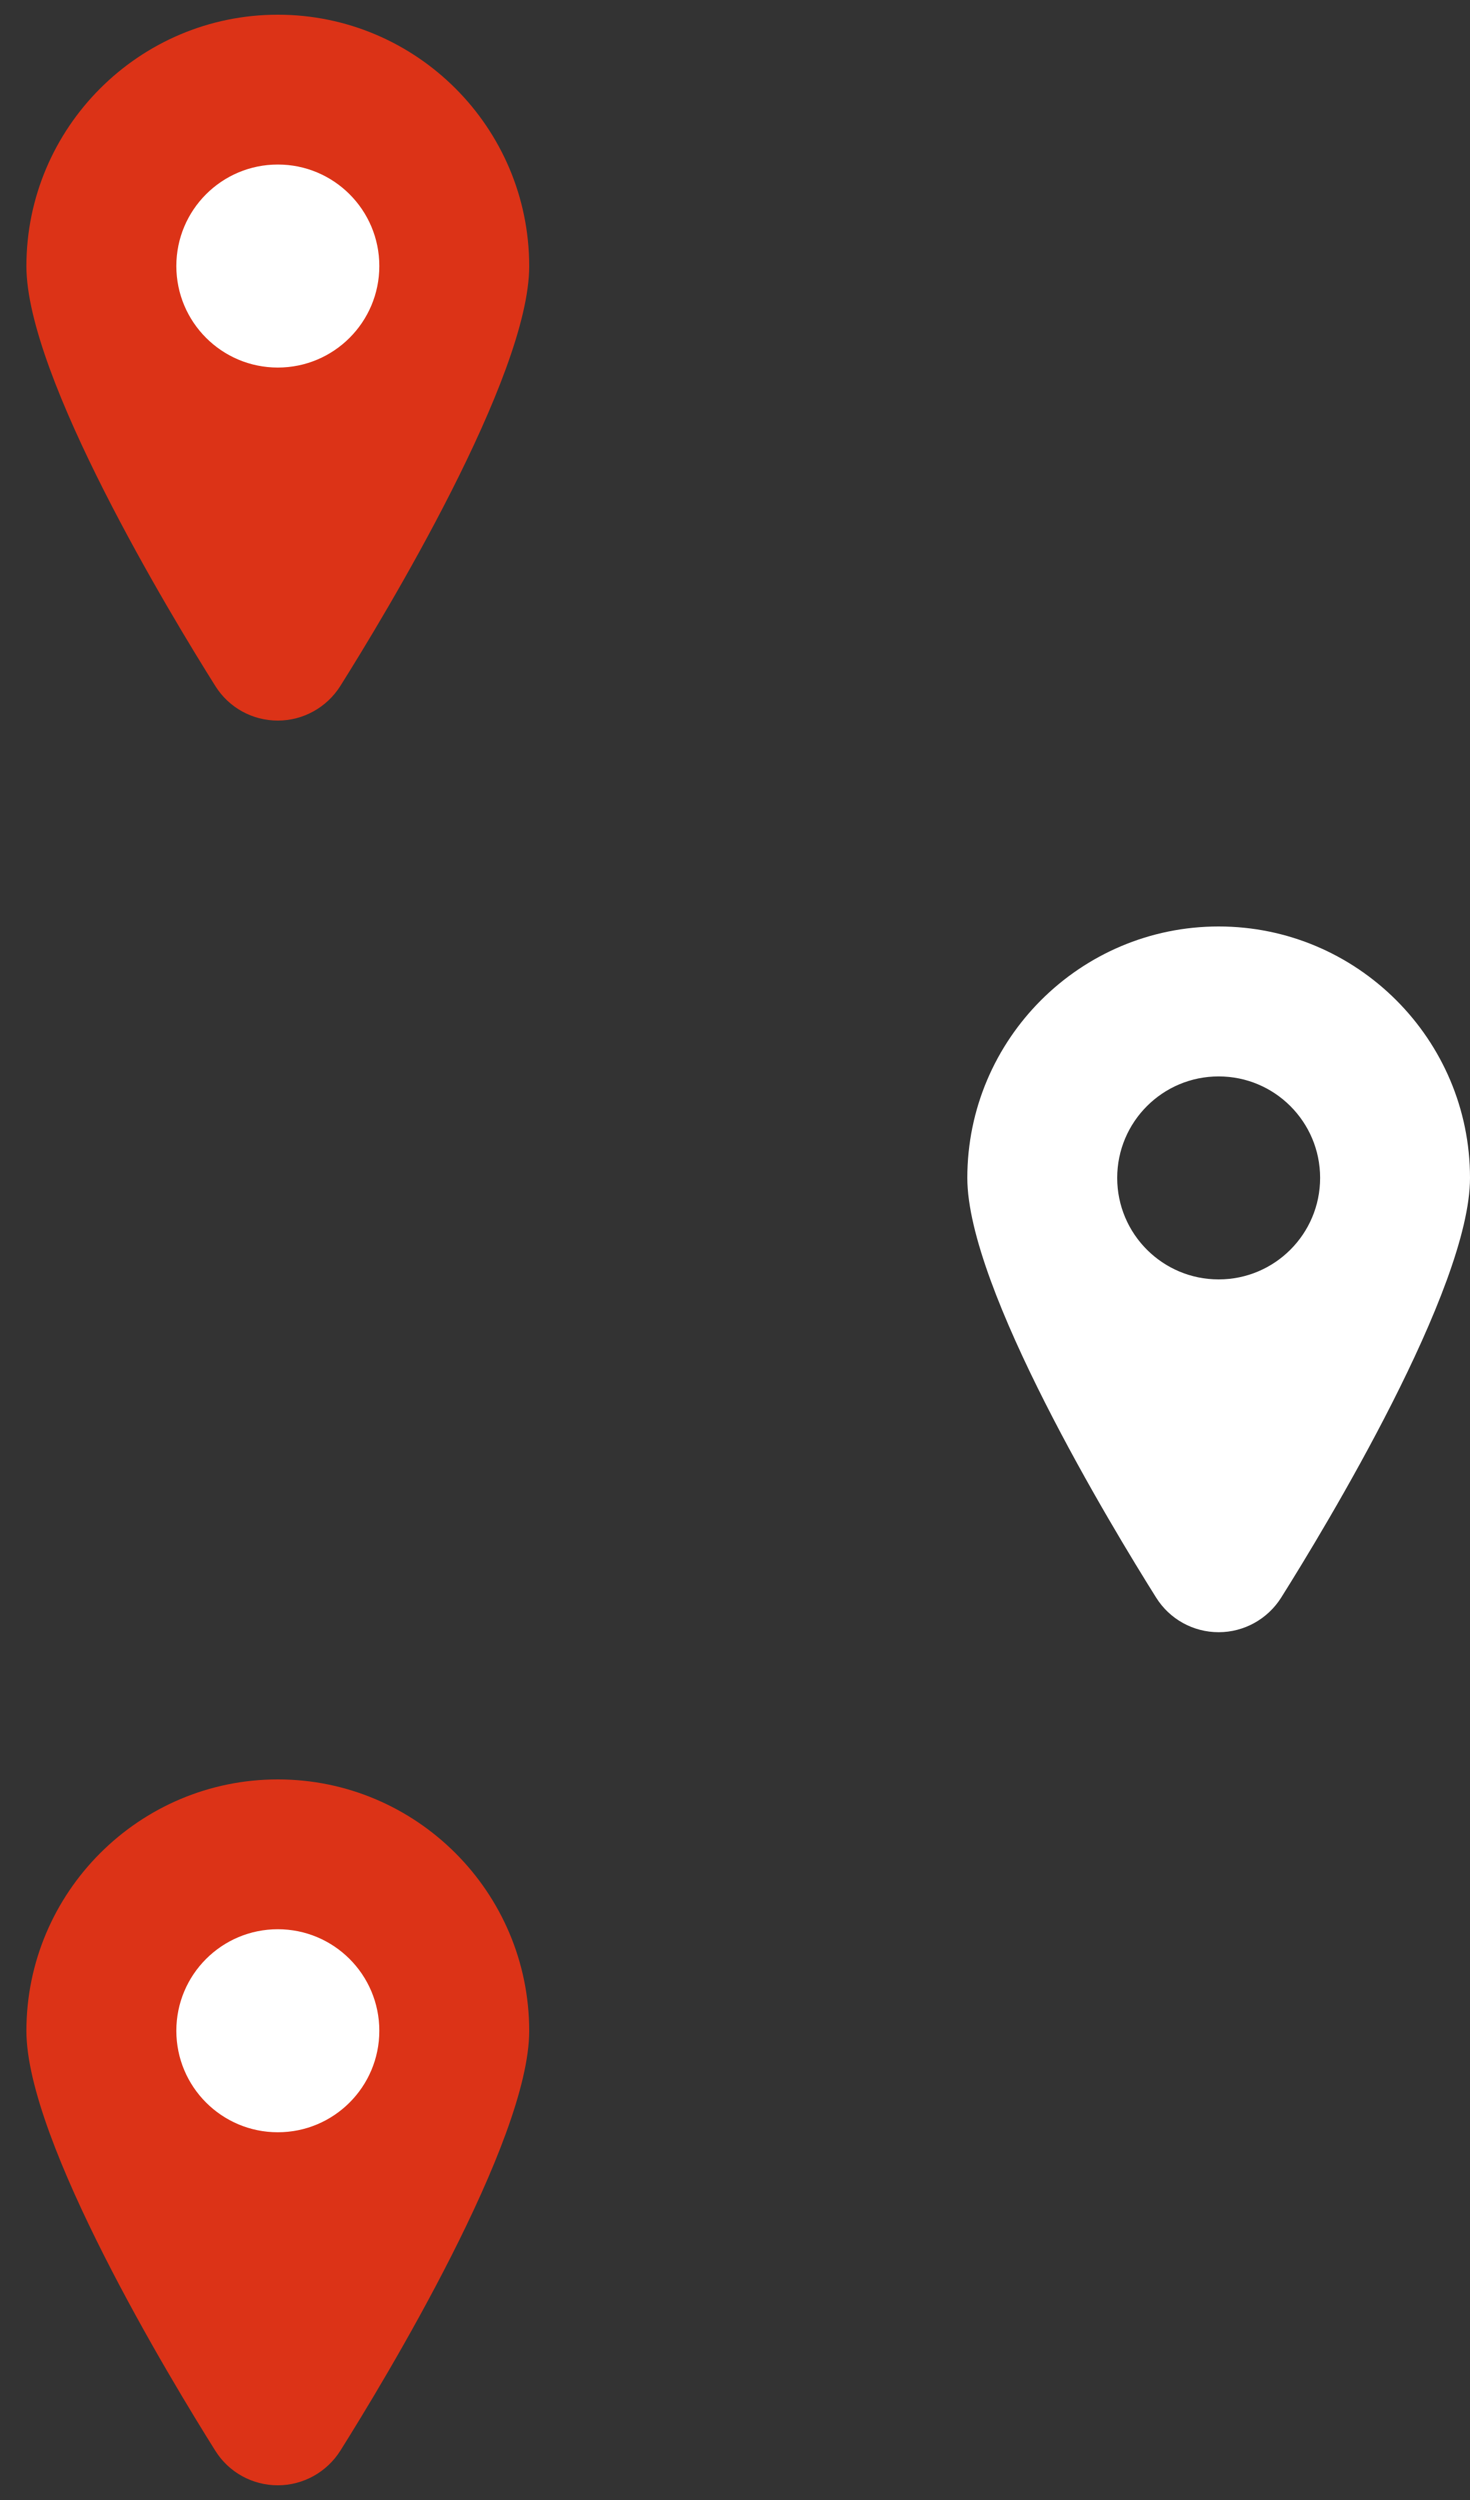 <svg width="50" height="85" viewBox="0 0 50 85" fill="none" xmlns="http://www.w3.org/2000/svg">
<rect x="0" y="0" width="50" height="85" fill="#333333" stroke="none"/>
<g clip-path="url(#clip0_1170_141577)">
<path d="M9.449 0.5C4.737 0.5 0.898 4.339 0.898 9.051C0.898 12.816 5.82 20.933 7.326 23.328C7.786 24.061 8.586 24.5 9.449 24.5C10.312 24.5 11.112 24.055 11.573 23.328C13.079 20.933 18 12.816 18 9.051C18 4.339 14.167 0.5 9.449 0.5Z" fill="#DC3317"/>
<path d="M9.45 12.497C11.356 12.497 12.902 10.952 12.902 9.045C12.902 7.139 11.356 5.594 9.45 5.594C7.543 5.594 5.998 7.139 5.998 9.045C5.998 10.952 7.543 12.497 9.45 12.497Z" fill="white"/>
</g>
<g clip-path="url(#clip1_1170_141577)">
<path d="M9.449 60.5C4.737 60.5 0.898 64.339 0.898 69.051C0.898 72.816 5.82 80.933 7.326 83.329C7.786 84.061 8.586 84.5 9.449 84.5C10.312 84.5 11.112 84.055 11.573 83.329C13.079 80.933 18 72.816 18 69.051C18 64.339 14.167 60.5 9.449 60.5Z" fill="#DC3317"/>
<path d="M9.45 72.497C11.356 72.497 12.902 70.952 12.902 69.046C12.902 67.139 11.356 65.594 9.45 65.594C7.543 65.594 5.998 67.139 5.998 69.046C5.998 70.952 7.543 72.497 9.45 72.497Z" fill="white"/>
</g>
<g clip-path="url(#clip2_1170_141577)">
<path fill-rule="evenodd" clip-rule="evenodd" d="M32.902 40.049C32.902 35.338 36.735 31.5 41.451 31.5C46.163 31.5 50 35.338 50 40.049C50 43.814 45.08 51.929 43.574 54.324C43.114 55.05 42.314 55.495 41.451 55.495C40.589 55.495 39.789 55.056 39.328 54.324C37.823 51.929 32.902 43.814 32.902 40.049ZM44.902 40.049C44.902 41.955 43.357 43.5 41.451 43.5C39.545 43.5 38 41.955 38 40.049C38 38.143 39.545 36.598 41.451 36.598C43.357 36.598 44.902 38.143 44.902 40.049Z" fill="white"/>
</g>
<defs>
<clipPath id="clip0_1170_141577">
<rect width="17.102" height="24" fill="white" transform="translate(0.898 0.5)"/>
</clipPath>
<clipPath id="clip1_1170_141577">
<rect width="17.102" height="24" fill="white" transform="translate(0.898 60.5)"/>
</clipPath>
<clipPath id="clip2_1170_141577">
<rect width="17.098" height="24" fill="white" transform="translate(32.902 31.5)"/>
</clipPath>
</defs>
</svg>
